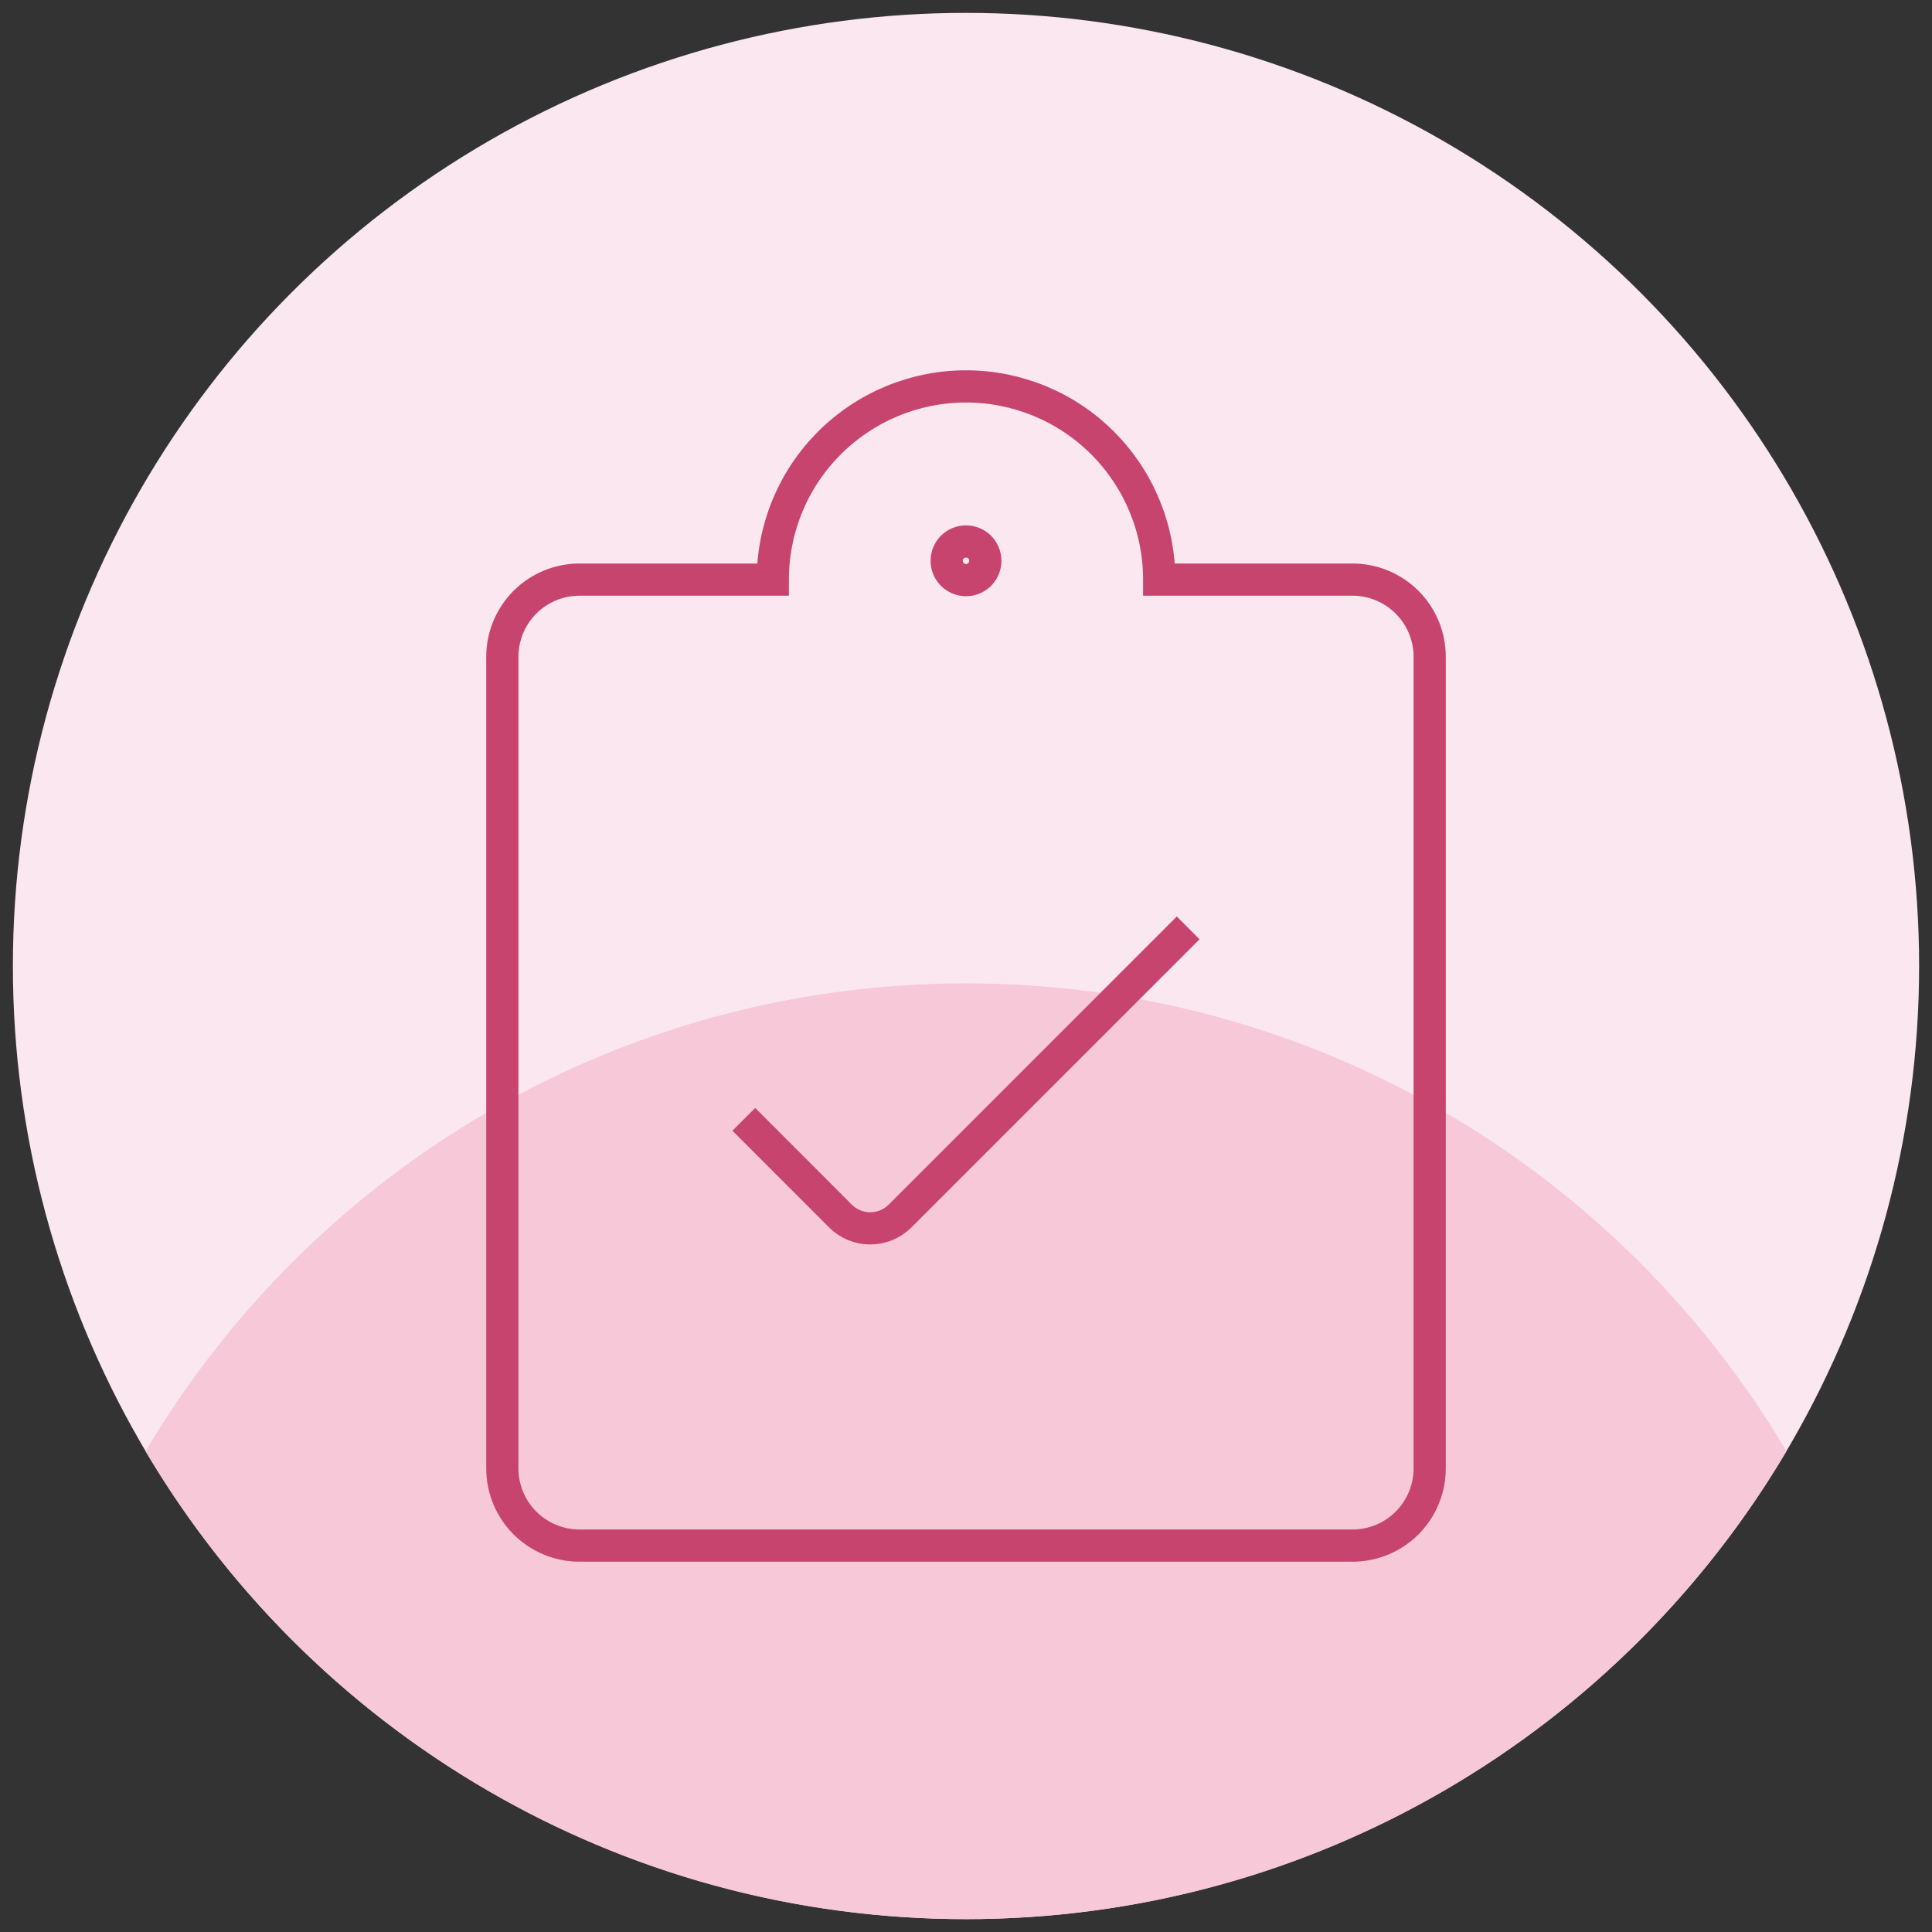 <?xml version="1.0" encoding="UTF-8"?><svg id="Layer_1" xmlns="http://www.w3.org/2000/svg" viewBox="0 0 300 300"><rect x="0" y="0" width="300" height="300" fill="#333333" stroke="none"/><defs><style>.cls-1{fill:none;stroke:#c7446e;stroke-miterlimit:10;stroke-width:5px;}.cls-2{fill:#f6c8d8;}.cls-3{fill:#fbe7ef;}</style></defs><circle class="cls-3" cx="150" cy="150" r="148"/><path class="cls-2" d="M150,152.7c-54.22,0-101.62,29.16-127.4,72.65,25.78,43.49,73.18,72.65,127.4,72.65s101.62-29.16,127.4-72.65c-25.78-43.49-73.18-72.65-127.4-72.65Z"/><path class="cls-1" d="M184.5,144.08l-44.74,44.74c-.61.61-1.33,1.09-2.12,1.42-.79.33-1.65.5-2.51.5s-1.71-.17-2.51-.5c-.79-.33-1.52-.81-2.12-1.42l-15-15.01"/><path class="cls-1" d="M180,90h30c3.18,0,6.24,1.26,8.49,3.51s3.51,5.3,3.51,8.49v126c0,3.18-1.26,6.24-3.51,8.49-2.25,2.25-5.3,3.51-8.49,3.51h-120c-3.18,0-6.23-1.26-8.49-3.51-2.25-2.25-3.51-5.3-3.51-8.49v-126c0-3.18,1.26-6.23,3.51-8.49,2.25-2.25,5.3-3.51,8.49-3.51h30c0-7.96,3.16-15.59,8.79-21.21,5.63-5.63,13.26-8.79,21.21-8.79s15.59,3.16,21.21,8.79c5.63,5.63,8.79,13.26,8.79,21.21h0Z"/><path class="cls-1" d="M150,90.08c-1.66,0-3-1.34-3-3s1.34-3,3-3"/><path class="cls-1" d="M150,90.08c1.66,0,3-1.34,3-3s-1.34-3-3-3"/></svg>